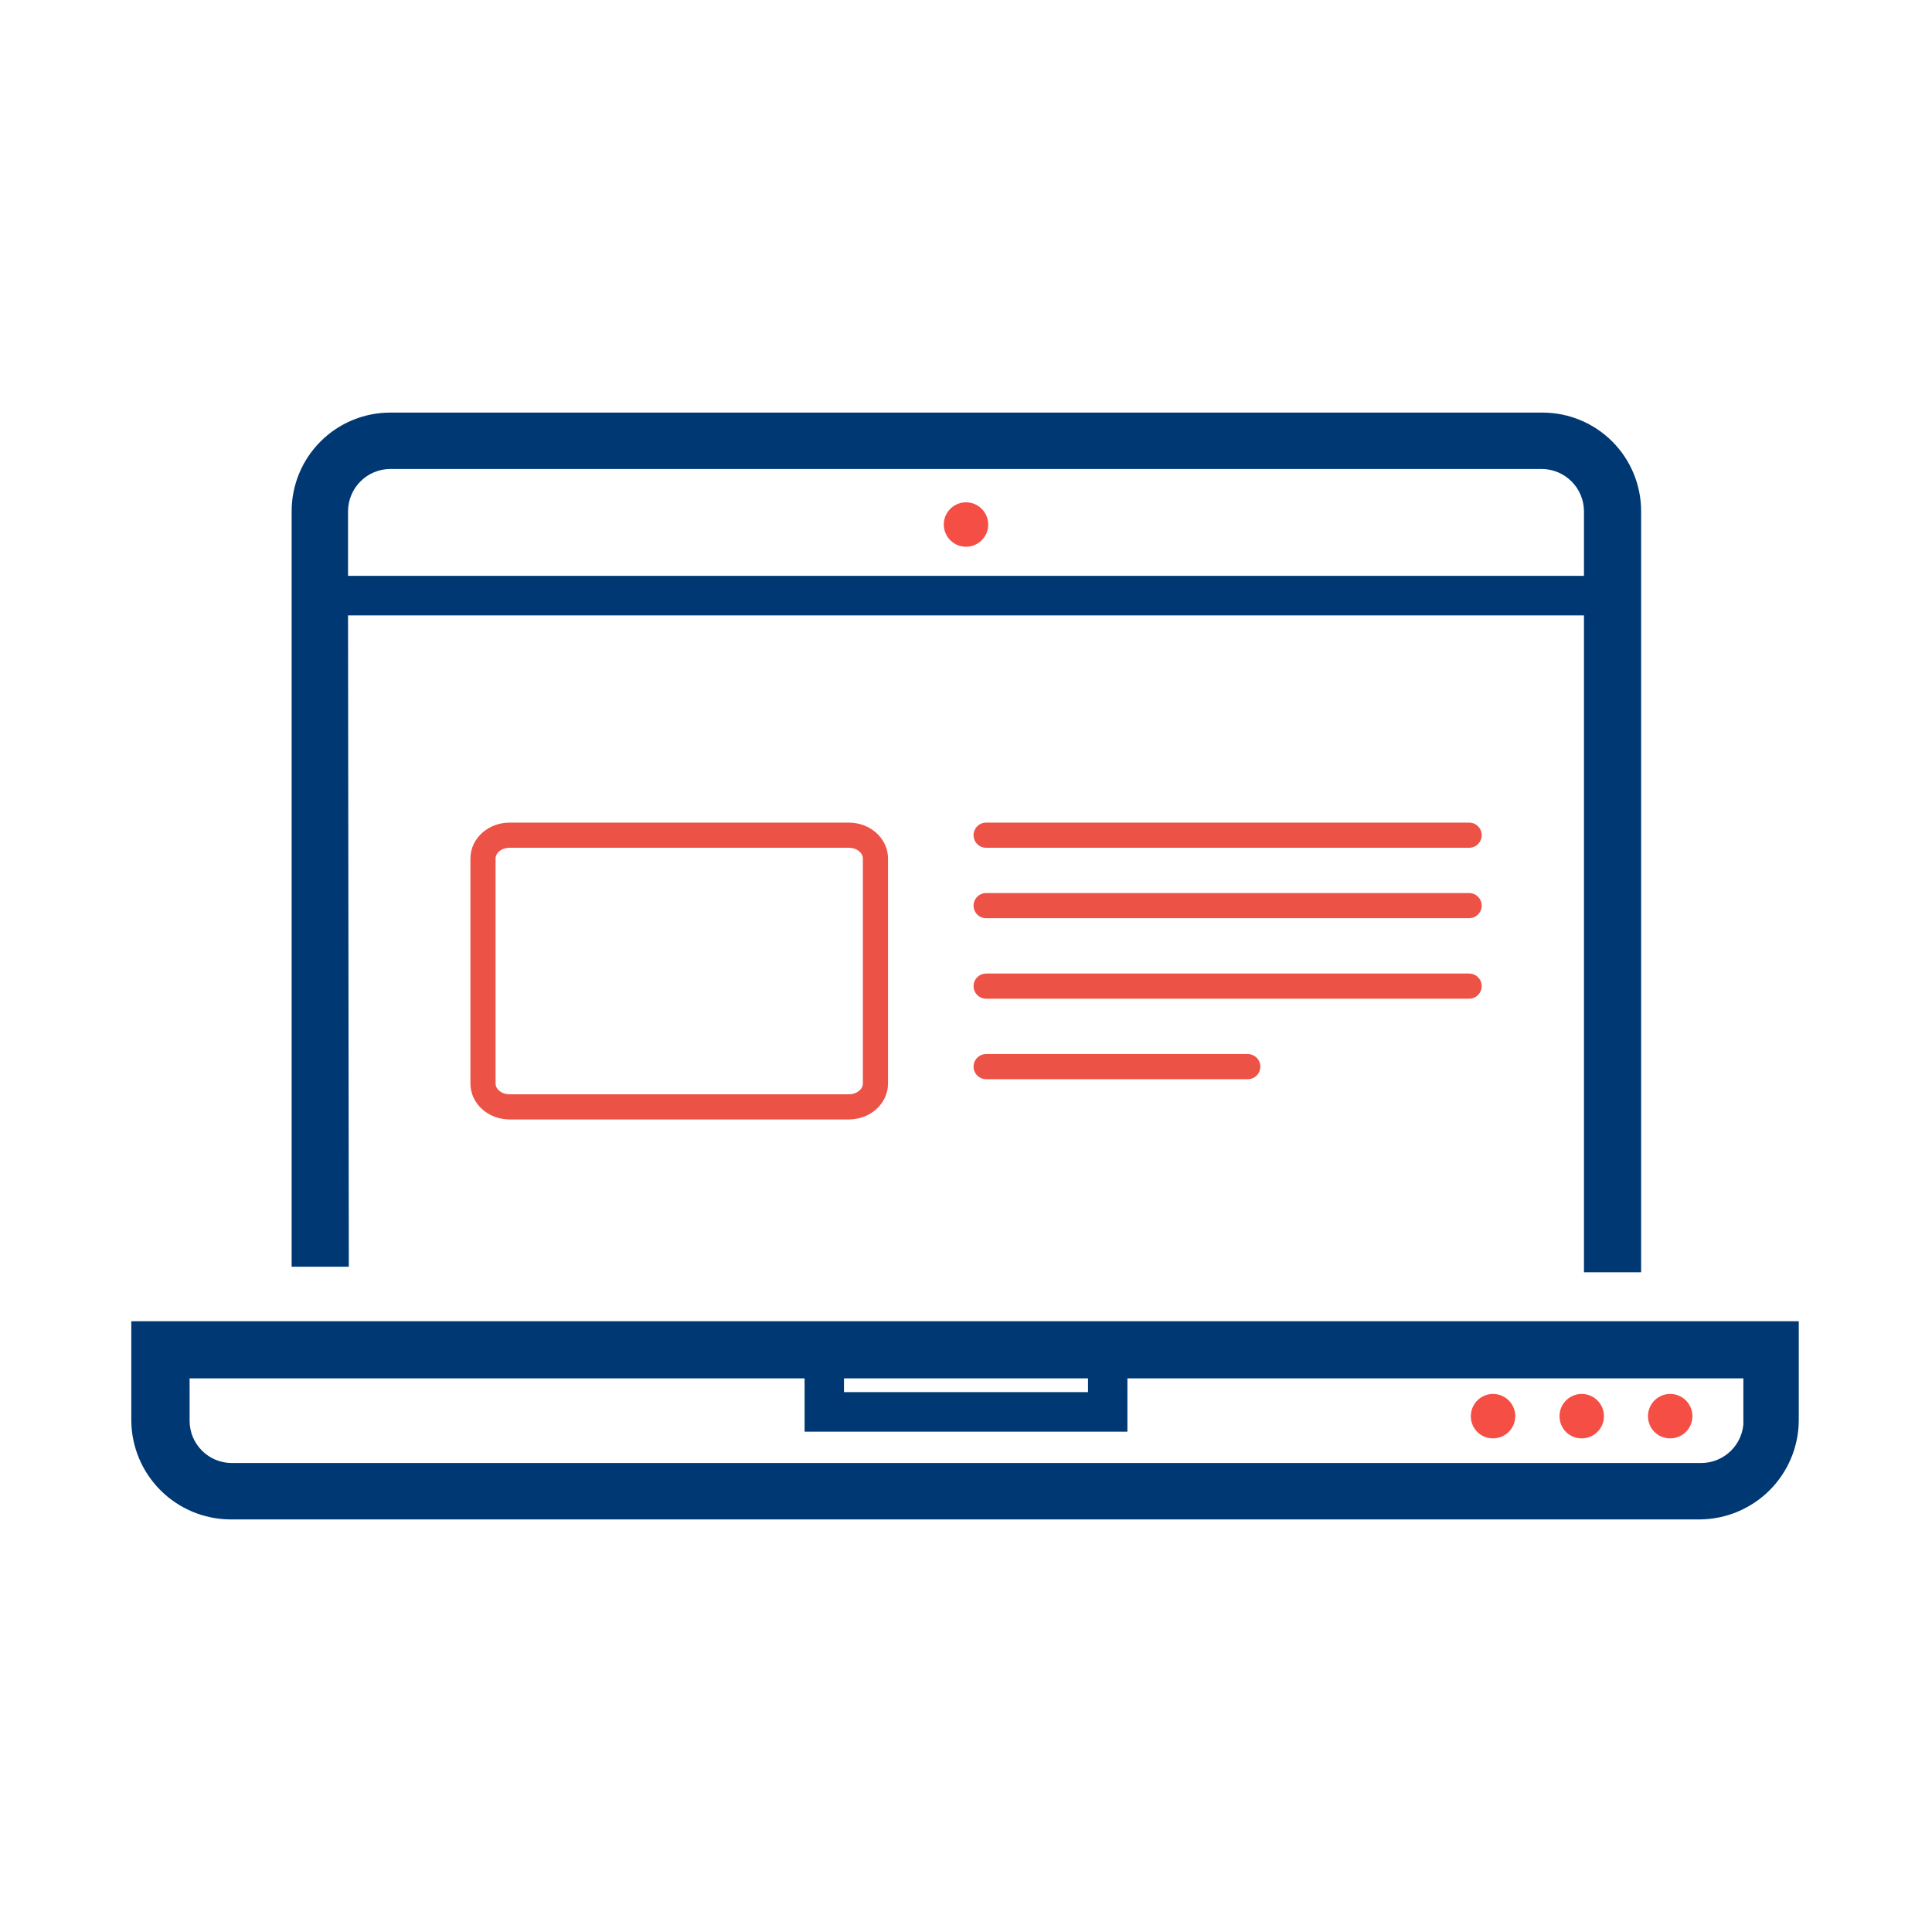 <svg width="192" height="192" viewBox="0 0 192 192" fill="none" xmlns="http://www.w3.org/2000/svg">
<path d="M96 54.336C96.437 54.336 96.864 54.206 97.227 53.964C97.59 53.721 97.873 53.376 98.04 52.973C98.207 52.569 98.251 52.126 98.166 51.697C98.08 51.269 97.87 50.876 97.561 50.567C97.252 50.258 96.859 50.048 96.431 49.962C96.002 49.877 95.558 49.921 95.155 50.088C94.752 50.255 94.407 50.538 94.164 50.901C93.921 51.264 93.792 51.691 93.792 52.128C93.792 52.714 94.025 53.275 94.439 53.689C94.853 54.103 95.414 54.336 96 54.336ZM165.984 142.944C166.422 142.944 166.849 142.814 167.213 142.571C167.576 142.327 167.859 141.981 168.026 141.576C168.192 141.172 168.235 140.727 168.148 140.298C168.061 139.869 167.849 139.476 167.538 139.168C167.228 138.86 166.832 138.651 166.403 138.568C165.973 138.485 165.529 138.532 165.126 138.702C164.723 138.872 164.379 139.158 164.139 139.523C163.898 139.889 163.772 140.318 163.776 140.755C163.776 141.044 163.833 141.33 163.944 141.597C164.056 141.864 164.219 142.106 164.424 142.31C164.629 142.513 164.873 142.674 165.14 142.783C165.408 142.892 165.695 142.947 165.984 142.944ZM157.171 142.944C157.61 142.948 158.039 142.821 158.405 142.58C158.771 142.339 159.057 141.994 159.227 141.59C159.396 141.186 159.441 140.74 159.357 140.31C159.272 139.88 159.062 139.485 158.752 139.175C158.442 138.865 158.046 138.654 157.616 138.57C157.186 138.485 156.741 138.53 156.337 138.7C155.932 138.869 155.588 139.155 155.347 139.521C155.105 139.887 154.979 140.317 154.982 140.755C154.982 141.336 155.213 141.892 155.623 142.303C156.034 142.713 156.591 142.944 157.171 142.944ZM148.378 142.944C148.815 142.944 149.243 142.814 149.606 142.571C149.97 142.327 150.253 141.981 150.419 141.576C150.586 141.172 150.628 140.727 150.542 140.298C150.455 139.869 150.243 139.476 149.932 139.168C149.621 138.86 149.226 138.651 148.796 138.568C148.367 138.485 147.922 138.532 147.519 138.702C147.116 138.872 146.773 139.158 146.532 139.523C146.292 139.889 146.166 140.318 146.17 140.755C146.17 141.044 146.227 141.33 146.338 141.597C146.449 141.864 146.612 142.106 146.817 142.31C147.023 142.513 147.266 142.674 147.534 142.783C147.802 142.892 148.089 142.947 148.378 142.944Z" fill="#F54F45"/>
<path d="M34.387 60.96H157.613V126.24H162.893V50.803C162.893 48.257 161.881 45.815 160.081 44.015C158.281 42.215 155.839 41.203 153.293 41.203H38.784C36.238 41.203 33.796 42.215 31.996 44.015C30.195 45.815 29.184 48.257 29.184 50.803V125.683H34.464L34.387 60.96ZM38.784 46.406H153.216C154.381 46.411 155.496 46.876 156.319 47.7C157.143 48.523 157.608 49.639 157.613 50.803V57.427H34.387V50.803C34.392 49.639 34.857 48.523 35.681 47.7C36.504 46.876 37.62 46.411 38.784 46.406ZM13.248 131.501V141.197C13.273 143.735 14.293 146.162 16.087 147.957C17.882 149.752 20.31 150.772 22.848 150.797H168.96C171.498 150.772 173.926 149.752 175.721 147.957C177.516 146.162 178.535 143.735 178.56 141.197V131.501H13.248ZM83.674 136.781H108.326V138.547H83.674V136.781ZM173.472 141.197C173.467 142.365 172.999 143.483 172.172 144.307C171.344 145.131 170.224 145.594 169.056 145.594H23.04C21.874 145.594 20.756 145.13 19.931 144.306C19.107 143.481 18.643 142.363 18.643 141.197V136.781H80.16V142.08H111.84V136.781H173.453V141.197H173.472Z" fill="#003873" stroke="#003873" stroke-width="0.4" stroke-miterlimit="10"/>
<path d="M84.357 83H50.643C49.183 83 48 84.037 48 85.317V107.683C48 108.963 49.183 110 50.643 110H84.357C85.817 110 87 108.963 87 107.683V85.317C87 84.037 85.817 83 84.357 83Z" stroke="#EC5346" stroke-width="2.5" stroke-miterlimit="10"/>
<path d="M98 83H146" stroke="#EC5346" stroke-width="2.5" stroke-miterlimit="10" stroke-linecap="round"/>
<path d="M98 90H146" stroke="#EC5346" stroke-width="2.5" stroke-miterlimit="10" stroke-linecap="round"/>
<path d="M98 98H146" stroke="#EC5346" stroke-width="2.5" stroke-miterlimit="10" stroke-linecap="round"/>
<path d="M98 106H124" stroke="#EC5346" stroke-width="2.5" stroke-miterlimit="10" stroke-linecap="round"/>
</svg>
